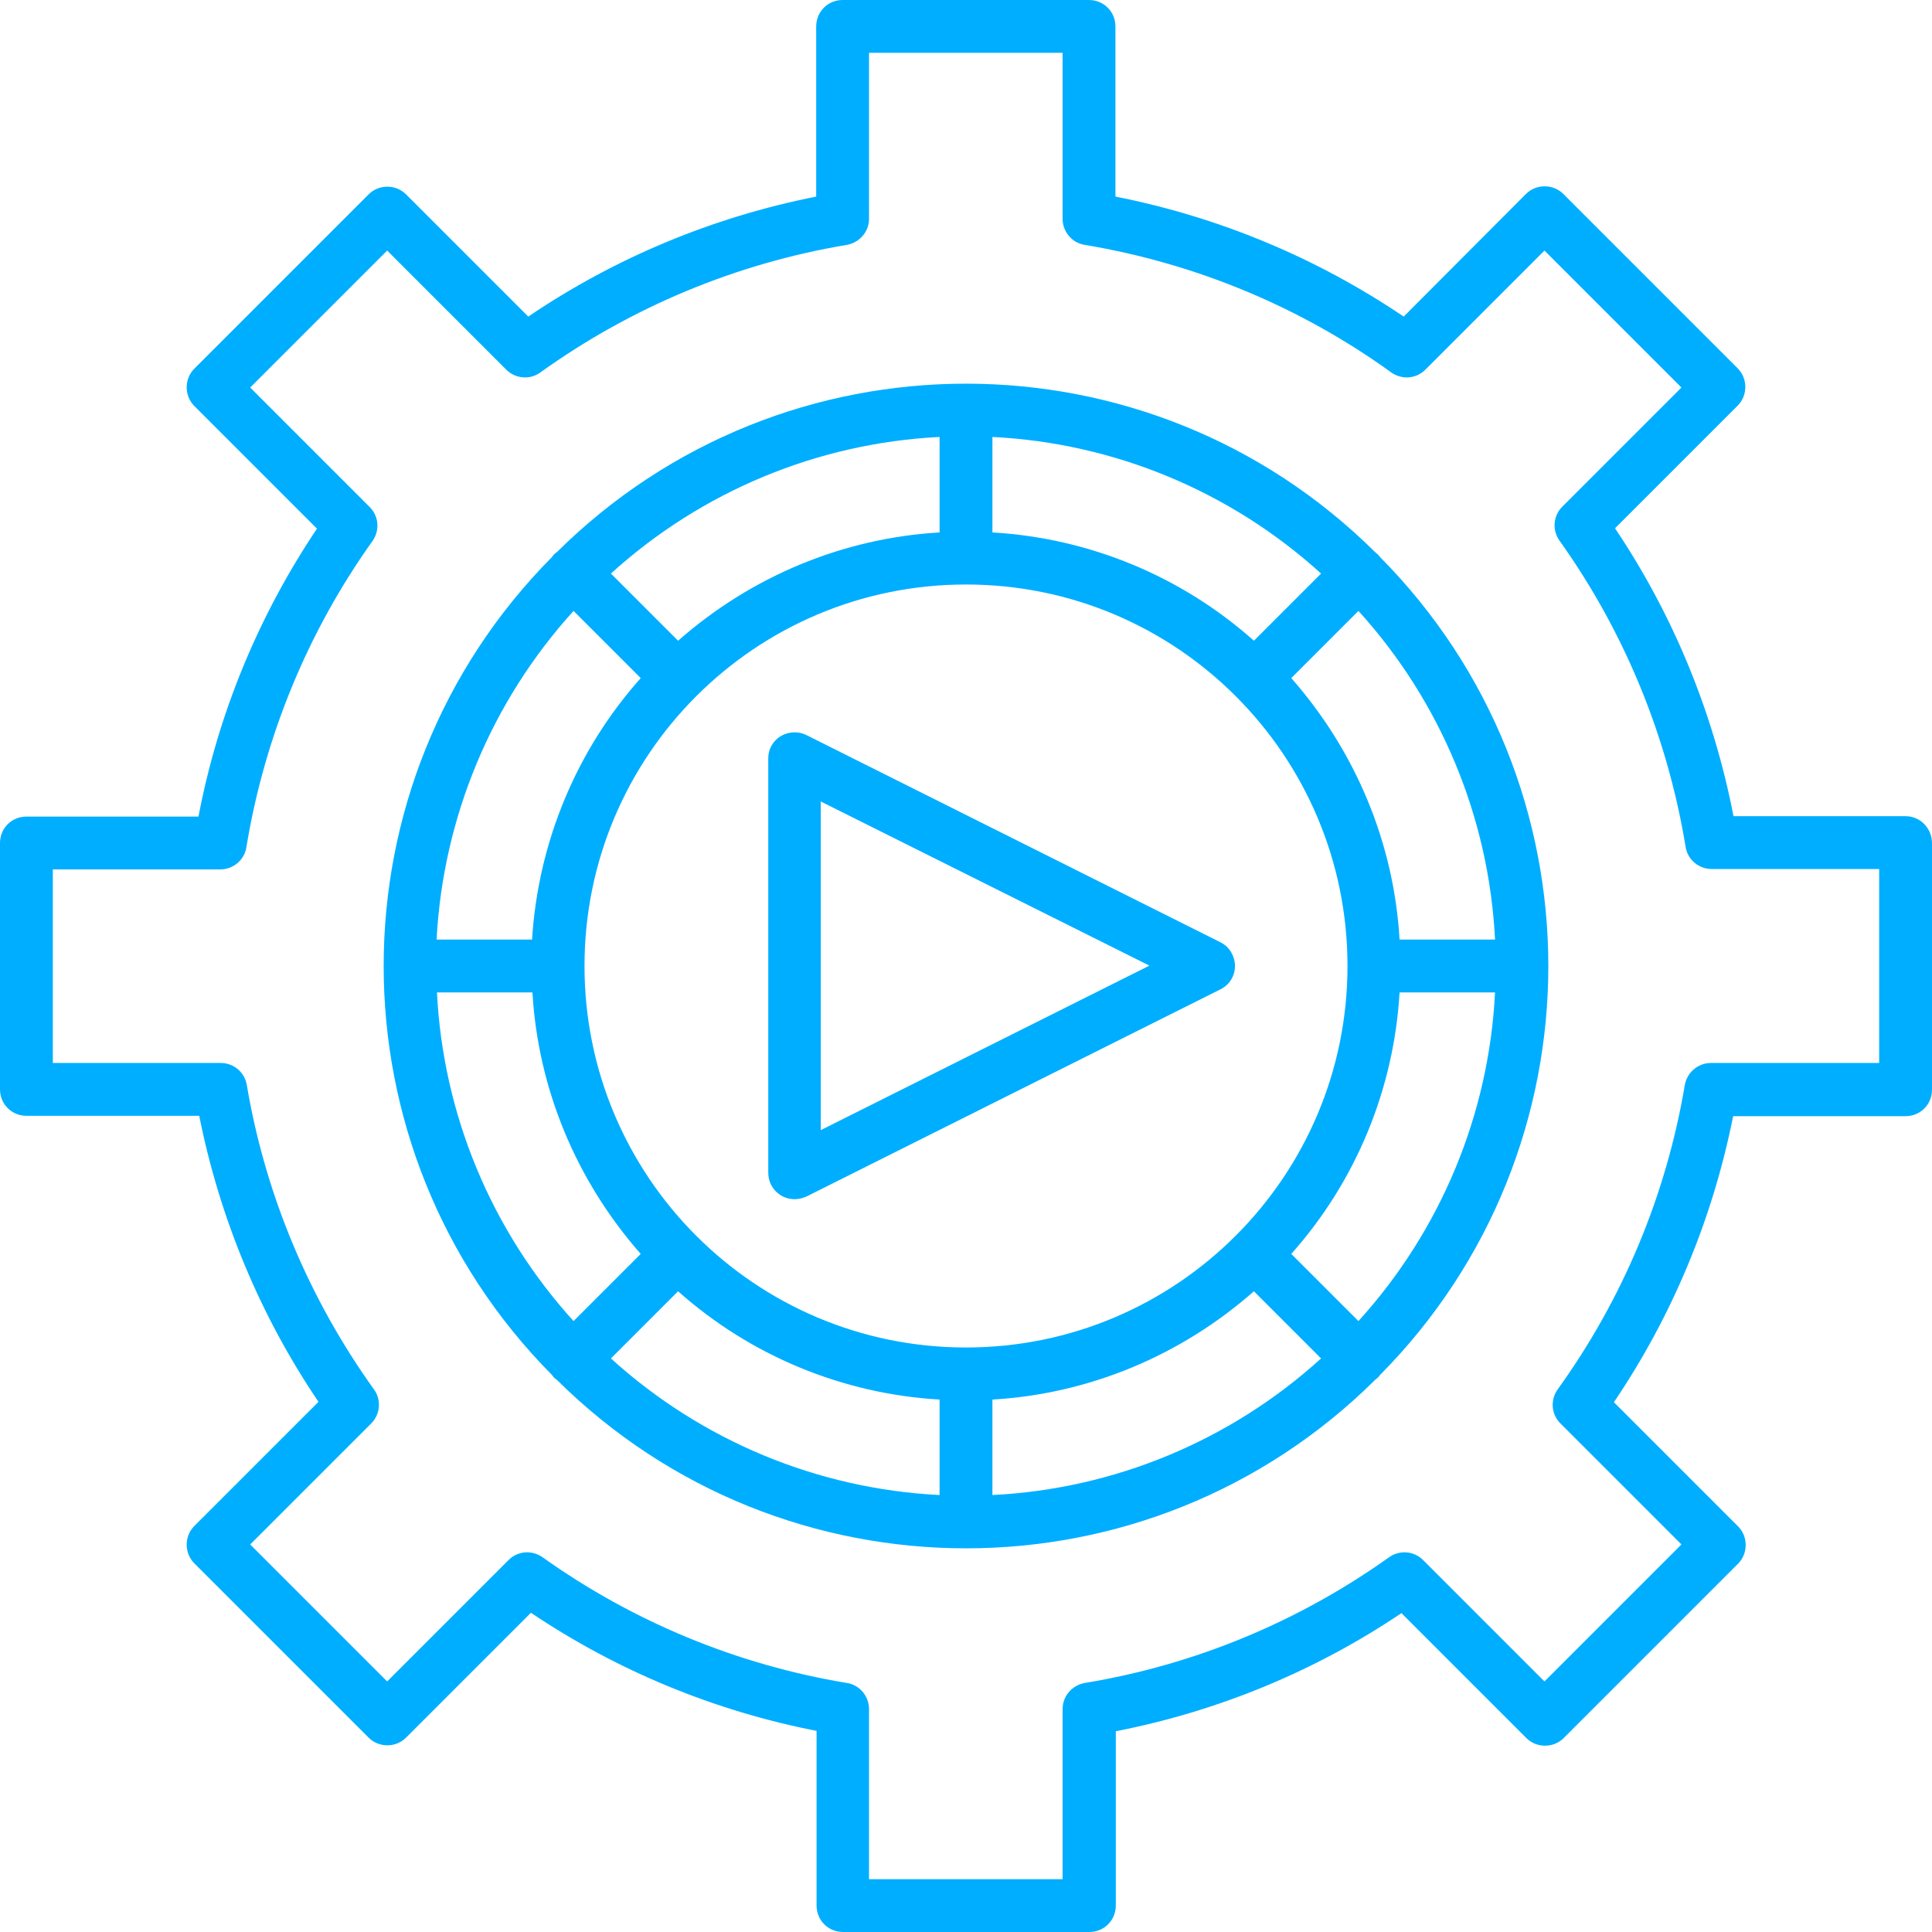 <?xml version="1.0" encoding="utf-8"?>
<!-- Generator: Adobe Illustrator 24.0.1, SVG Export Plug-In . SVG Version: 6.00 Build 0)  -->
<svg version="1.1" id="Layer_2_1_" xmlns="http://www.w3.org/2000/svg" xmlns:xlink="http://www.w3.org/1999/xlink" x="0px" y="0px"
	 viewBox="0 0 512 512" style="enable-background:new 0 0 512 512;" xml:space="preserve">
<style type="text/css">
	.st0{fill:#00AEFF;}
</style>
<title>AUTOMATION</title>
<path class="st0" d="M505,216.3h-45.6c-5.3-27.3-15.9-53.2-31.4-76.3l32.5-32.5c2.7-2.7,2.7-7.2,0-9.9c0,0,0,0,0,0l-46.2-46.2
	c-2.7-2.7-7.2-2.7-9.9,0c0,0,0,0,0,0L372,83.9c-23.1-15.6-49-26.4-76.4-31.8V7c0-3.9-3.1-7-7-7h-65.3c-3.9,0-7,3.1-7,7v45.1
	C189,57.5,163,68.3,140,83.9l-32.4-32.4c-2.7-2.7-7.2-2.7-9.9,0c0,0,0,0,0,0L51.5,97.7c-2.7,2.7-2.7,7.2,0,9.9c0,0,0,0,0,0L84,140.1
	c-15.5,23.1-26.2,49-31.4,76.3H7c-3.9,0-7,3.1-7,7v65.3c0,3.9,3.1,7,7,7h45.8c5.4,27.1,16.1,52.9,31.6,75.8l-32.9,32.9
	c-2.7,2.7-2.7,7.2,0,9.9c0,0,0,0,0,0l46.2,46.2c2.7,2.7,7.2,2.7,9.9,0c0,0,0,0,0,0l33.1-33.1c22.9,15.4,48.6,26,75.7,31.3V505
	c0,3.9,3.1,7,7,7h65.3c3.9,0,7-3.1,7-7v-46.2c27.1-5.3,52.8-15.9,75.7-31.3l33.1,33.1c2.7,2.7,7.2,2.7,9.9,0c0,0,0,0,0,0l46.2-46.2
	c2.7-2.7,2.7-7.2,0-9.9c0,0,0,0,0,0l-32.9-32.9c15.5-22.9,26.2-48.7,31.6-75.8H505c3.9,0,7-3.1,7-7v-65.3
	C512,219.5,508.9,216.3,505,216.3z M498,281.7h-44.6c-3.4,0-6.3,2.5-6.9,5.8c-4.9,29.1-16.4,56.7-33.7,80.7c-2,2.8-1.7,6.6,0.7,9
	l32.1,32.1l-36.3,36.3l-32.2-32.2c-2.4-2.4-6.2-2.7-9-0.7c-24,17.1-51.5,28.5-80.6,33.3c-3.4,0.6-5.9,3.5-5.9,6.9V498h-51.3v-45.1
	c0-3.4-2.5-6.4-5.9-6.9c-29-4.8-56.6-16.2-80.6-33.3c-2.8-2-6.6-1.7-9,0.7l-32.2,32.2l-36.3-36.3l32.1-32.1c2.4-2.4,2.7-6.3,0.7-9
	c-17.2-24-28.8-51.6-33.7-80.7c-0.6-3.4-3.5-5.8-6.9-5.8H14v-51.3h44.4c3.4,0,6.4-2.5,6.9-5.9c4.8-29.2,16.2-57,33.4-81.1
	c2-2.8,1.7-6.6-0.7-9l-31.7-31.7l36.3-36.3l31.6,31.6c2.4,2.4,6.3,2.7,9,0.7c24.1-17.3,51.9-28.9,81.2-33.8c3.4-0.6,5.9-3.5,5.9-6.9
	V14h51.3v44c0,3.4,2.5,6.4,5.9,6.9c29.3,4.9,57.1,16.4,81.2,33.8c2.8,2,6.6,1.7,9-0.7l31.6-31.6l36.3,36.3L414,134.3
	c-2.4,2.4-2.7,6.2-0.7,9c17.2,24.1,28.6,51.9,33.4,81.1c0.5,3.4,3.5,5.9,6.9,5.9H498V281.7z"/>
<path class="st0" d="M323.4,249.7l-109.7-54.9c-3.5-1.7-7.7-0.3-9.4,3.1c-0.5,1-0.7,2-0.7,3.1v109.8c0,3.9,3.1,7,7,7
	c1.1,0,2.2-0.3,3.1-0.7l109.7-54.9c3.5-1.7,4.9-5.9,3.1-9.4C325.9,251.5,324.8,250.4,323.4,249.7L323.4,249.7z M217.5,299.5v-87.1
	l87.1,43.5L217.5,299.5z"/>
<path class="st0" d="M365.1,146.9c-0.2-0.2-0.5-0.4-0.7-0.6c-60-59.5-156.8-59.5-216.8,0c-0.5,0.3-1,0.8-1.3,1.3
	c-59.5,60-59.5,156.8,0,216.8c0.3,0.5,0.8,1,1.3,1.3c60,59.5,156.8,59.5,216.8,0c0.5-0.4,1-0.8,1.3-1.3c59.5-60,59.5-156.8,0-216.8
	C365.5,147.3,365.3,147.1,365.1,146.9z M360,350.1l-17.8-17.8c17.1-19.2,27.2-43.6,28.7-69.3h25.3
	C394.6,295.3,381.8,326.1,360,350.1z M115.8,263h25.3c1.5,25.7,11.7,50,28.7,69.3L152,350.1C130.2,326.1,117.4,295.3,115.8,263z
	 M152,161.9l17.8,17.8c-17.1,19.2-27.2,43.6-28.8,69.3h-25.3C117.4,216.7,130.2,185.9,152,161.9z M256,357.1
	c-55.9,0-101.1-45.3-101.1-101.1c0-55.9,45.3-101.1,101.1-101.1c55.9,0,101.1,45.3,101.1,101.1c0,0,0,0,0,0
	C357.1,311.8,311.8,357.1,256,357.1z M332.3,169.8c-19.2-17.1-43.6-27.2-69.3-28.7v-25.3c32.3,1.6,63.1,14.4,87.1,36.2L332.3,169.8z
	 M249,141.1c-25.7,1.5-50,11.7-69.3,28.7L161.9,152c24-21.8,54.8-34.6,87.1-36.2V141.1z M179.7,342.2c19.2,17.1,43.6,27.2,69.3,28.7
	v25.3c-32.3-1.6-63.1-14.4-87.1-36.2L179.7,342.2z M263,370.9c25.7-1.5,50-11.7,69.3-28.7l17.8,17.8c-24,21.8-54.8,34.6-87.1,36.2
	V370.9z M370.9,249c-1.5-25.7-11.7-50-28.7-69.3l17.8-17.8c21.8,24,34.6,54.8,36.2,87.1H370.9z"/>
</svg>

